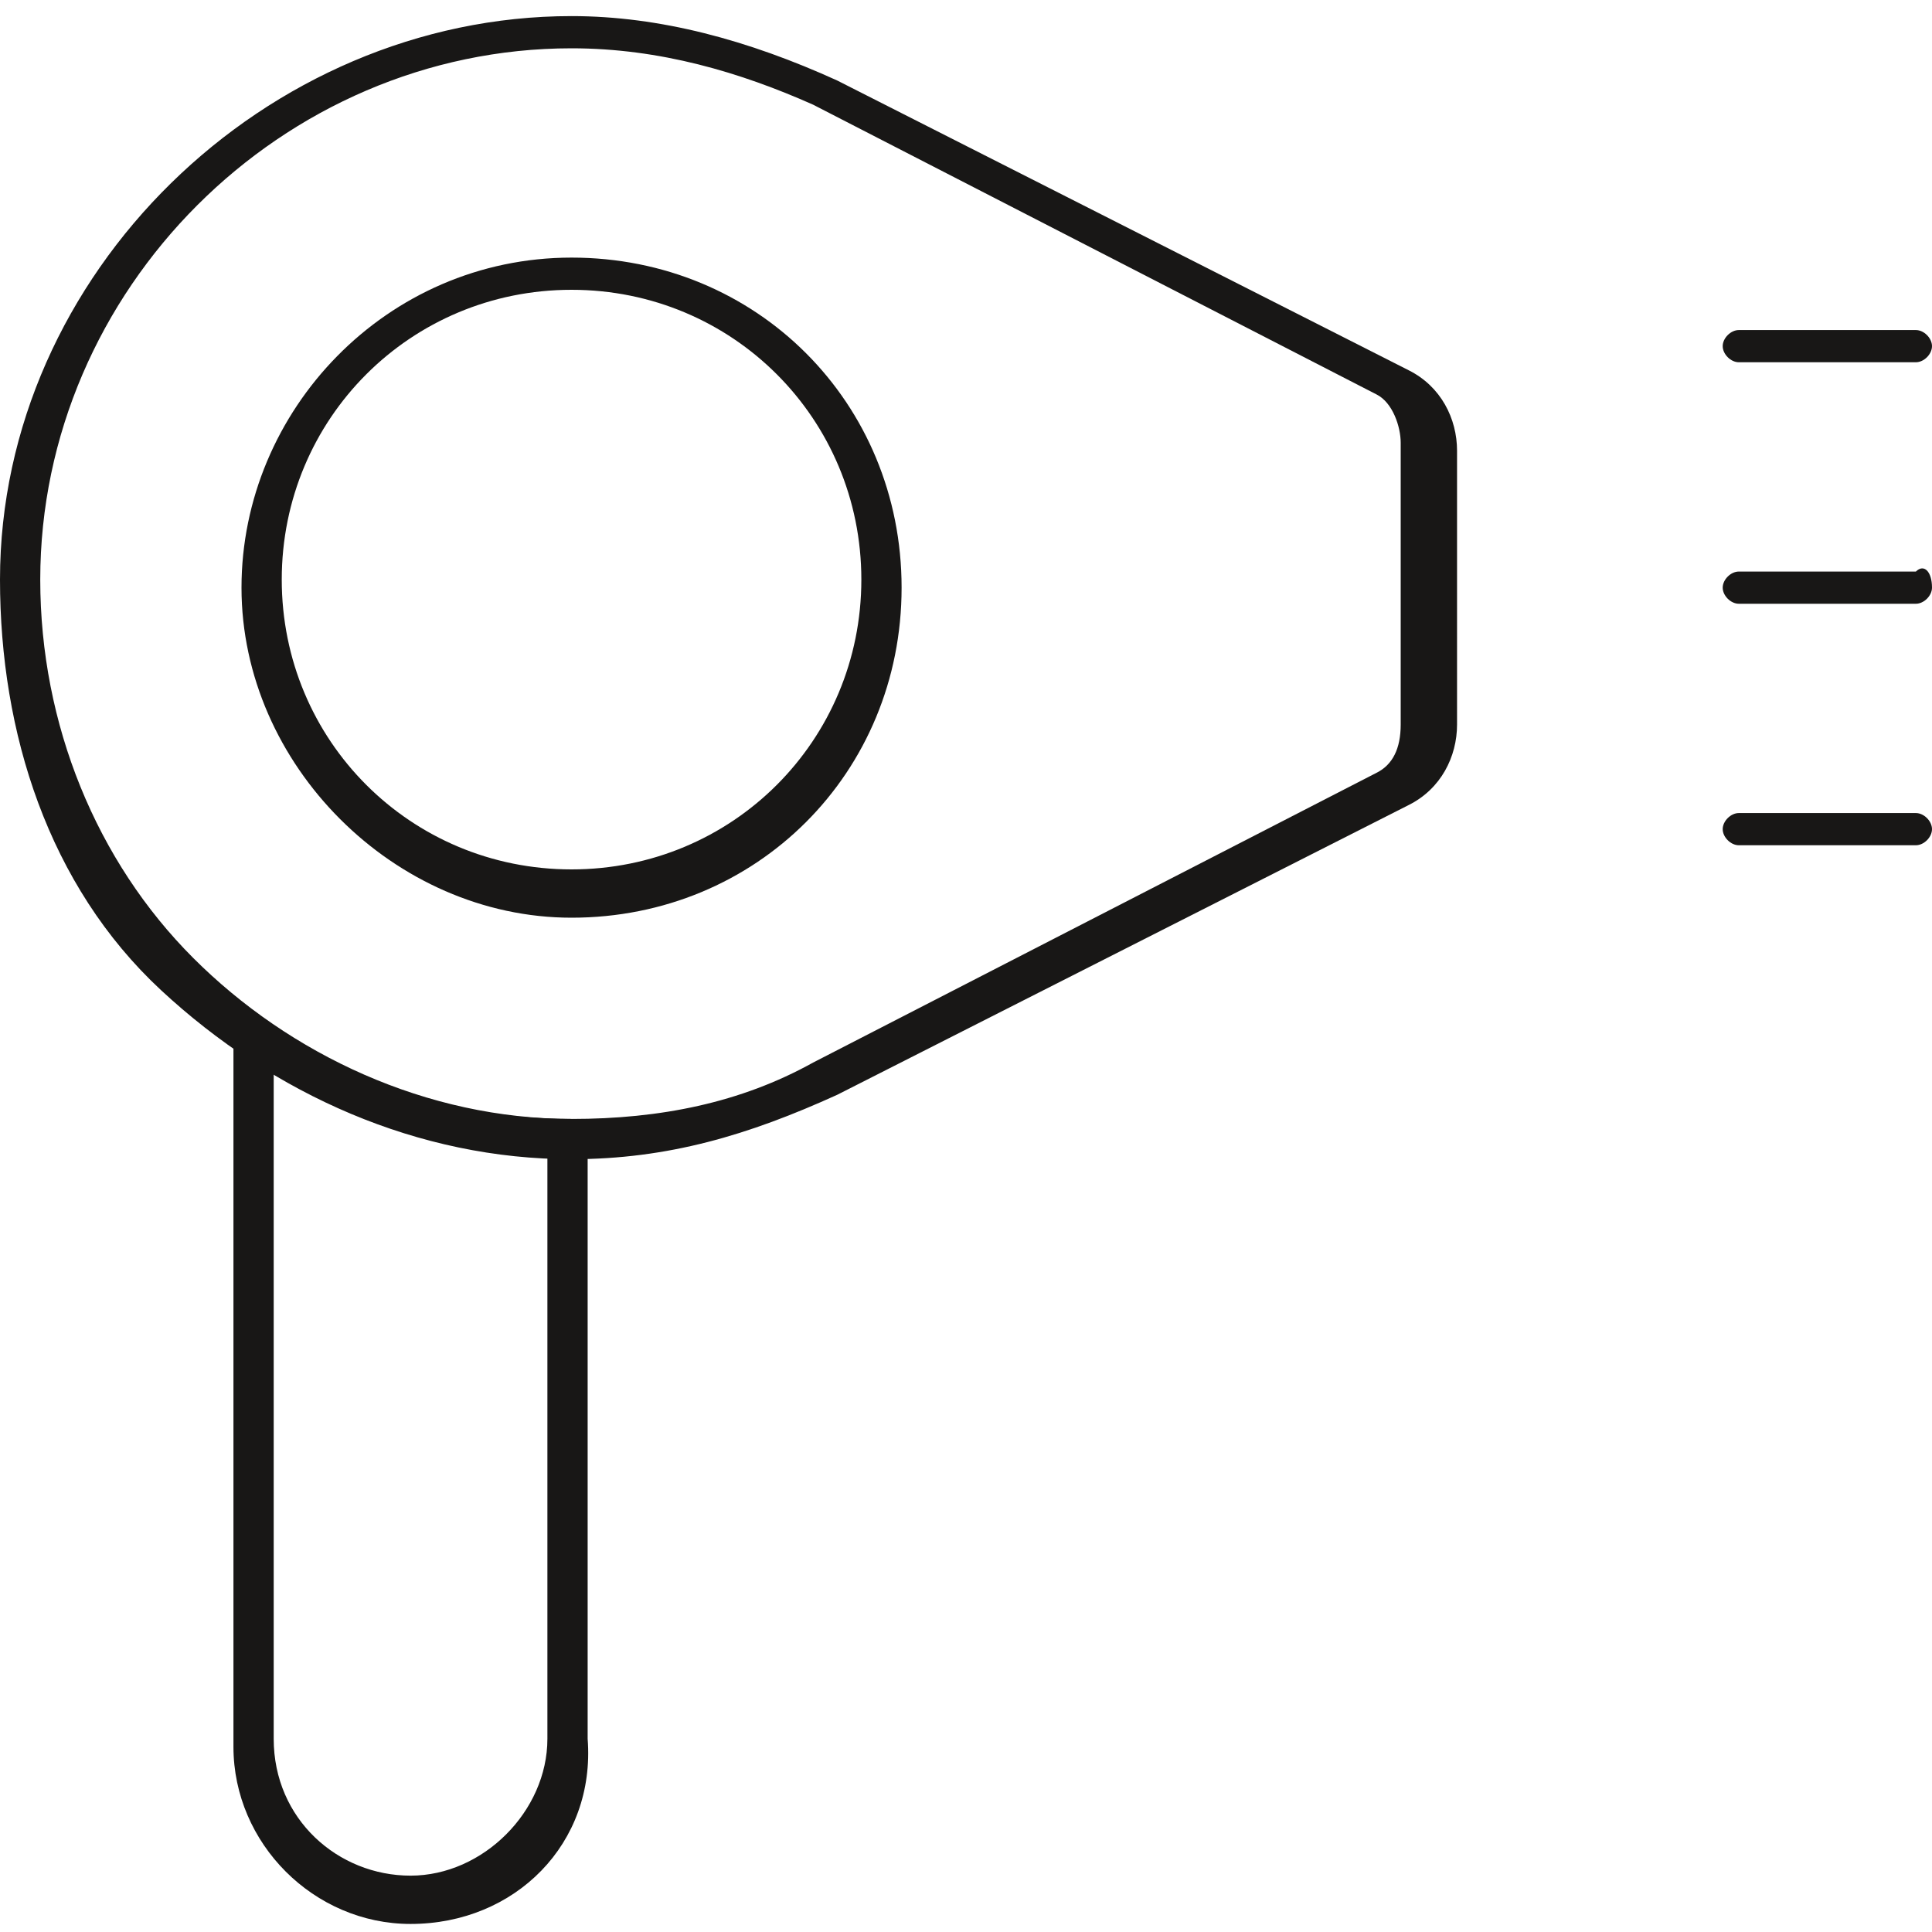 <?xml version="1.0" encoding="UTF-8"?> <svg xmlns="http://www.w3.org/2000/svg" xmlns:xlink="http://www.w3.org/1999/xlink" version="1.1" id="Layer_1" x="0px" y="0px" viewBox="0 0 24 24" style="enable-background:new 0 0 24 24;" xml:space="preserve"> <style type="text/css"> .st0{fill:#181716;} </style> <g> <path class="st0" d="M7.1,11.4C4.9,11.4,3,9.5,3,7.3s1.8-4.1,4.1-4.1c2.3,0,4.1,1.8,4.1,4.1S9.4,11.4,7.1,11.4z M7.1,3.6 c-2,0-3.6,1.6-3.6,3.6s1.6,3.6,3.6,3.6s3.6-1.6,3.6-3.6S9.1,3.6,7.1,3.6z"></path> <path class="st0" d="M7.1,14.4c-1.9,0-3.7-0.8-5.1-2.1S0,9.1,0,7.2c0-3.8,3.3-7,7.1-7c1.1,0,2.2,0.3,3.3,0.8c0,0,0,0,0,0l7.1,3.6 c0.4,0.2,0.6,0.6,0.6,1V9c0,0.4-0.2,0.8-0.6,1l-7.1,3.6c0,0,0,0,0,0C9.3,14.1,8.3,14.4,7.1,14.4z M7.1,0.6C7.1,0.6,7.1,0.6,7.1,0.6 c-3.6,0-6.6,3-6.6,6.6c0,1.8,0.7,3.5,1.9,4.7s2.9,2,4.7,2c1.1,0,2.1-0.2,3-0.7c0,0,0,0,0,0l7-3.6c0.2-0.1,0.3-0.3,0.3-0.6V5.5 c0-0.2-0.1-0.5-0.3-0.6l-7-3.6c0,0,0,0,0,0C9.2,0.9,8.2,0.6,7.1,0.6z"></path> <path class="st0" d="M5.1,23.9c-1.2,0-2.2-1-2.2-2.2v-8.8c0-0.1,0.1-0.2,0.1-0.2c0.1,0,0.2,0,0.3,0c1.1,0.8,2.4,1.2,3.8,1.2 c0.1,0,0.2,0.1,0.2,0.2v7.5C7.4,22.9,6.4,23.9,5.1,23.9z M3.4,13.3v8.3c0,1,0.8,1.7,1.7,1.7s1.7-0.8,1.7-1.7v-7.3 C5.6,14.3,4.4,14,3.4,13.3z"></path> <path class="st0" d="M23.8,4.5h-2.2c-0.1,0-0.2-0.1-0.2-0.2s0.1-0.2,0.2-0.2h2.2c0.1,0,0.2,0.1,0.2,0.2S23.9,4.5,23.8,4.5z"></path> <path class="st0" d="M23.8,7.5h-2.2c-0.1,0-0.2-0.1-0.2-0.2c0-0.1,0.1-0.2,0.2-0.2h2.2C23.9,7,24,7.1,24,7.3 C24,7.4,23.9,7.5,23.8,7.5z"></path> <path class="st0" d="M23.8,10.5h-2.2c-0.1,0-0.2-0.1-0.2-0.2s0.1-0.2,0.2-0.2h2.2c0.1,0,0.2,0.1,0.2,0.2S23.9,10.5,23.8,10.5z"></path> </g> </svg> 